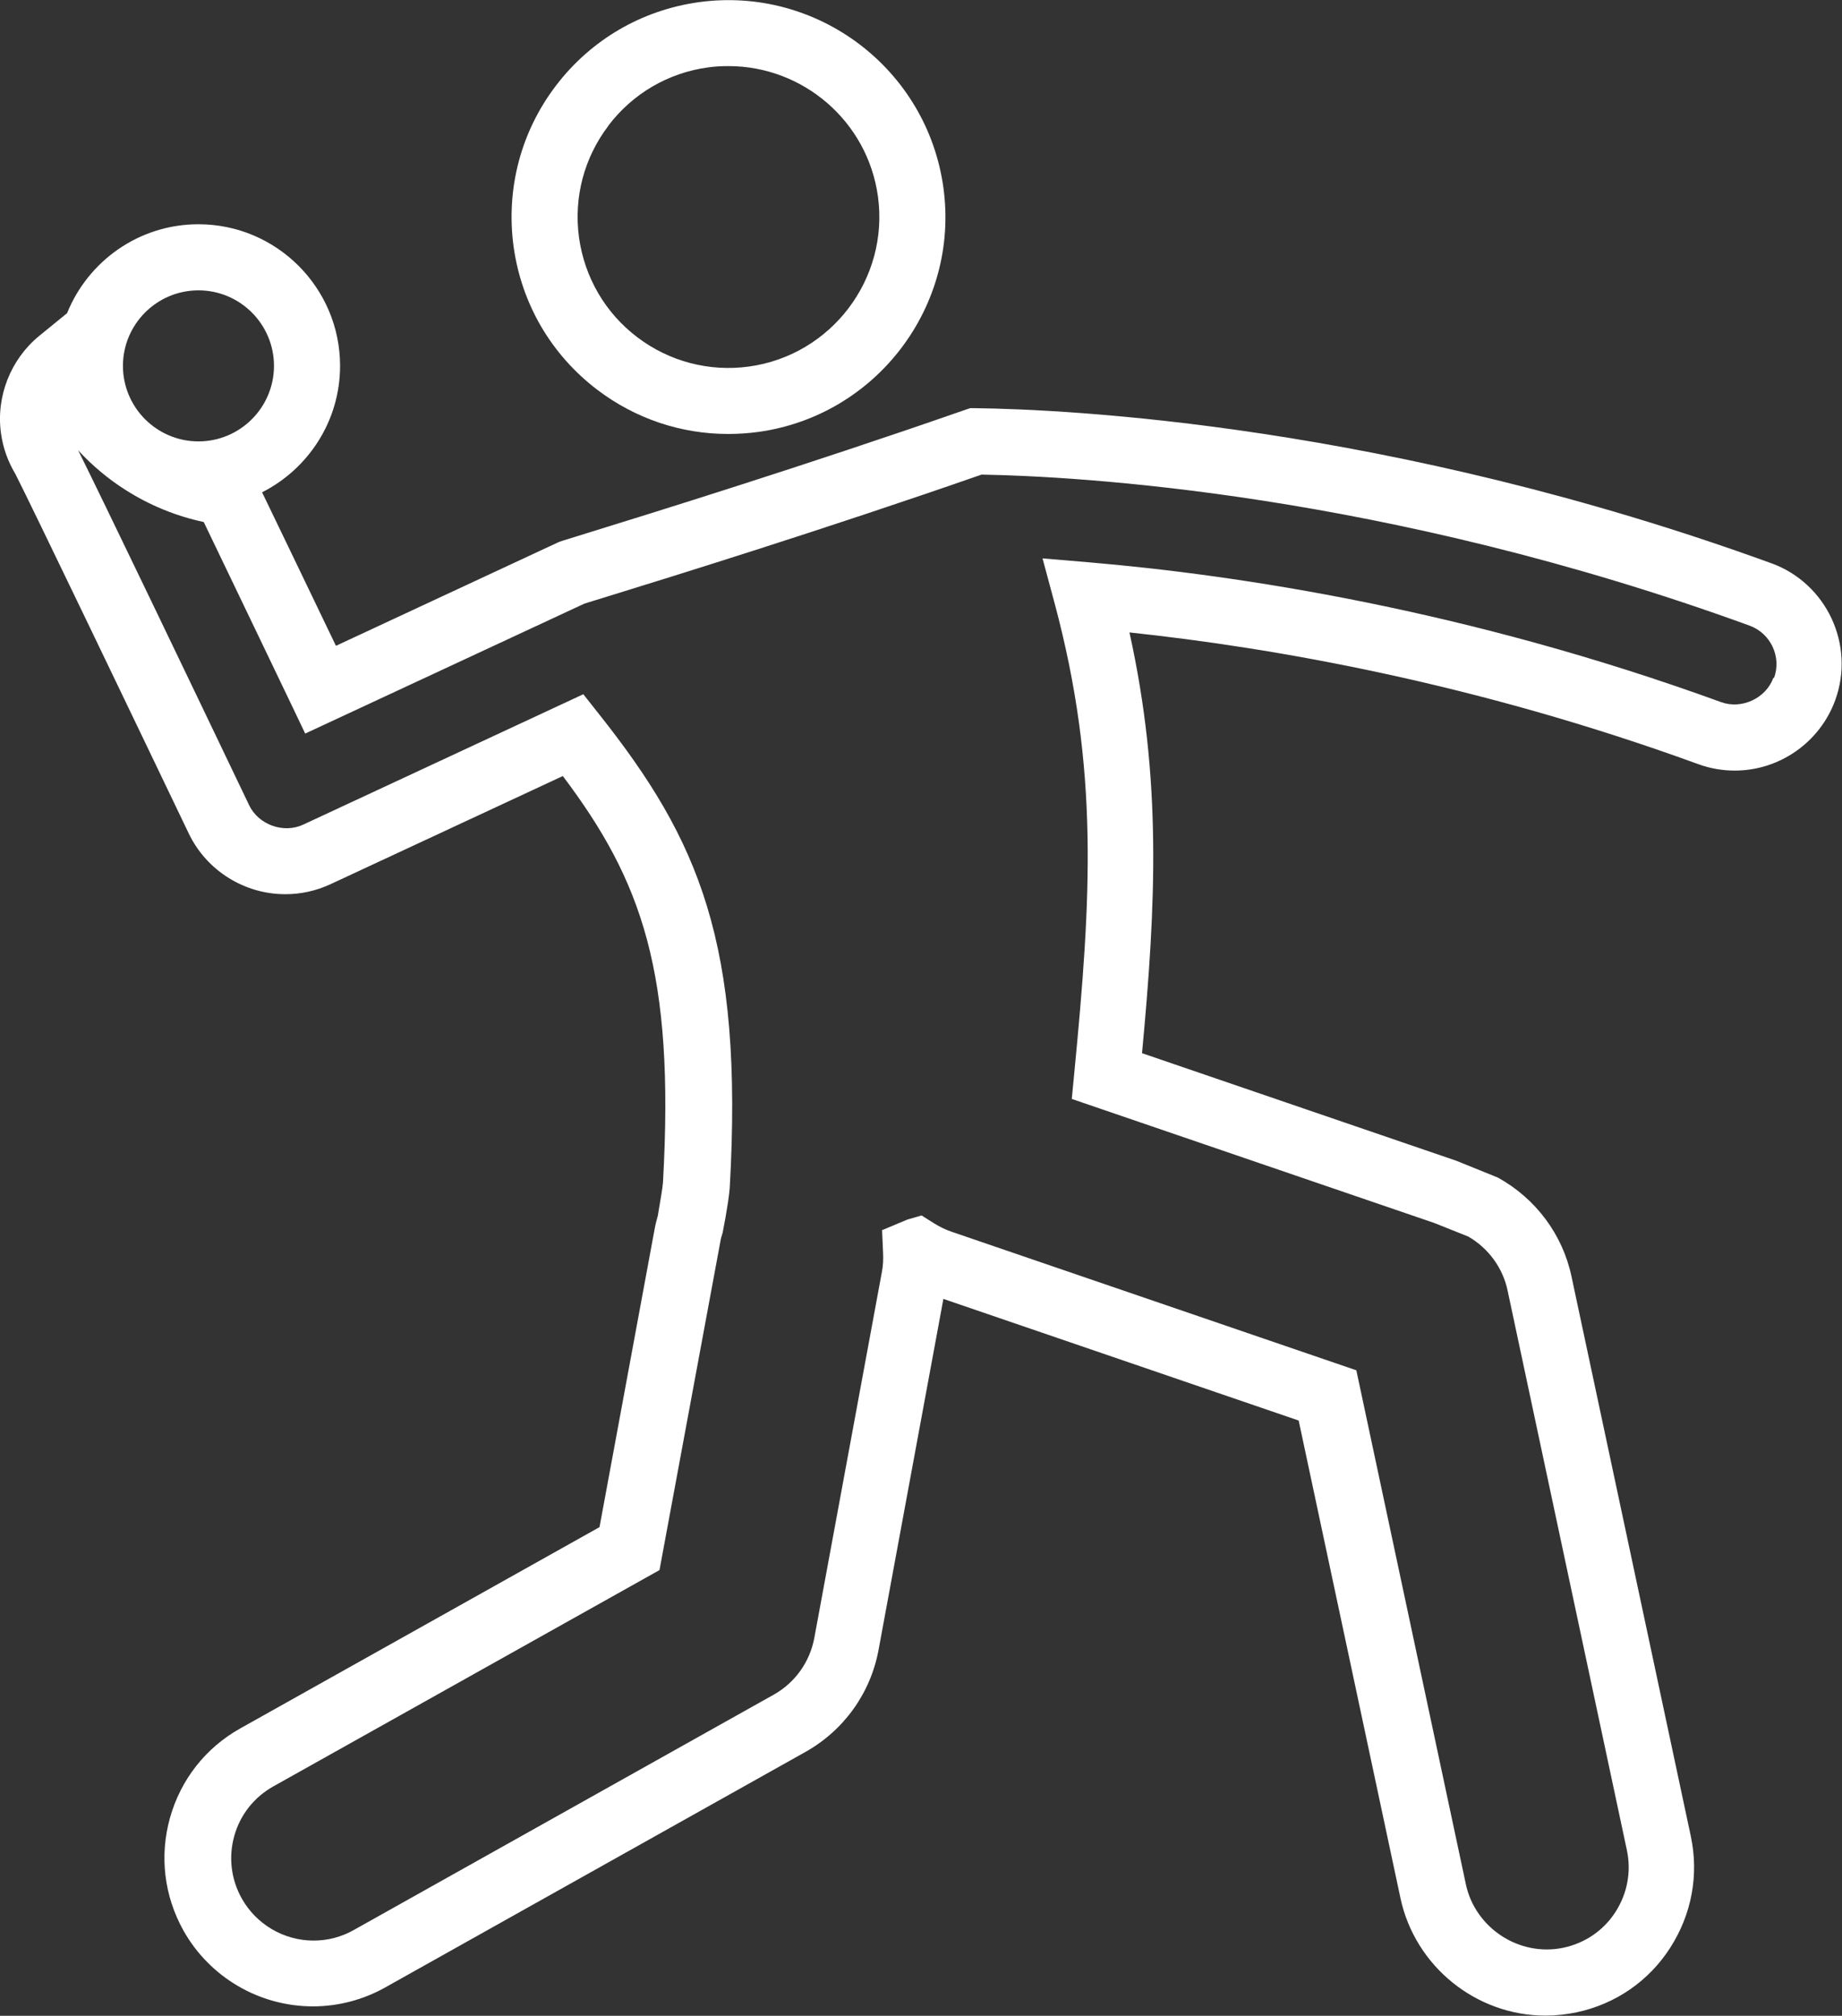 <?xml version="1.0" encoding="UTF-8"?>
<svg id="Layer_2" data-name="Layer 2" xmlns="http://www.w3.org/2000/svg" viewBox="0 0 111.47 121.98">
  <rect x="0" y="0" width="111.47" height="121.98" fill="#333333" stroke="none"/>
  <defs>
    <style>
      .cls-1 {
        fill: #fff;
        stroke-width: 0px;
      }
    </style>
  </defs>
  <g id="Layer_1-2" data-name="Layer 1">
    <g>
      <path class="cls-1" d="M107.21,34.09c-23.2-8.44-42.72-9.32-48.15-9.39h-.35s-.33.11-.33.11c-9.57,3.34-19.1,6.29-22.69,7.4-1.78.55-1.79.55-1.96.63l-13.4,6.24c-.8-1.66-1.7-3.54-2.6-5.41-.64-1.33-1.27-2.63-1.87-3.88,2.79-1.41,4.72-4.31,4.72-7.65,0-4.73-3.85-8.57-8.57-8.57-3.6,0-6.68,2.23-7.95,5.38l-1.68,1.37C.64,21.74-.25,24,.06,26.22c.12.88.42,1.71.87,2.46,1.01,1.98,6.94,14.34,10.49,21.75,1.07,2.24,3.36,3.68,5.84,3.68.95,0,1.86-.2,2.73-.6l14.07-6.55c4.79,6.36,6.78,11.88,6.06,24.6-.04.42-.13.92-.22,1.46l-.09.54c-.08.28-.15.56-.2.84l-3.33,18.01-21.74,12.18c-2.09,1.17-3.6,3.09-4.25,5.4-.65,2.31-.36,4.73.81,6.83,1.59,2.83,4.59,4.59,7.84,4.59,1.53,0,3.05-.4,4.38-1.15l25.41-14.24c2.34-1.31,3.96-3.57,4.44-6.2l3.92-21.22,21.5,7.36,6.16,28.9c.88,4.12,4.57,7.11,8.78,7.11.62,0,1.25-.07,1.88-.2,2.35-.5,4.36-1.88,5.66-3.9s1.75-4.41,1.25-6.76l-7.22-33.87c-.54-2.54-2.16-4.71-4.45-5.98l-2.52-1.02-19.02-6.51c.85-9.07,1.2-16.58-.76-25.46,8.65.92,20.92,3.05,34.42,7.97.71.26,1.46.39,2.21.39,2.71,0,5.15-1.71,6.08-4.26,1.22-3.35-.52-7.07-3.87-8.29ZM12.01,17.57c2.52,0,4.57,2.05,4.57,4.57s-2.05,4.57-4.57,4.57-4.57-2.05-4.57-4.57,2.05-4.57,4.57-4.57ZM107.32,41.01c-.45,1.24-1.91,1.93-3.16,1.48-15.44-5.62-29.31-7.7-38.23-8.46l-2.84-.24.74,2.75c2.68,10.02,2.21,17.75,1.18,28.39l-.15,1.57,21.92,7.5,2.08.83c1.22.71,2.08,1.89,2.37,3.25l7.22,33.87c.28,1.3.03,2.63-.69,3.75-.72,1.12-1.84,1.88-3.14,2.16-2.7.57-5.35-1.21-5.91-3.83l-6.63-31.11-24.51-8.39c-.35-.12-.7-.29-1.04-.5l-.76-.48-.86.25-1.53.64.06,1.38c.02.4,0,.77-.07,1.14l-4.09,22.15c-.27,1.46-1.17,2.72-2.46,3.44l-25.41,14.24c-.74.42-1.58.64-2.43.64-1.8,0-3.47-.98-4.35-2.55-.65-1.16-.81-2.51-.45-3.79.36-1.28,1.2-2.34,2.36-2.99l23.37-13.09,3.68-19.86c.03-.19.08-.37.14-.55l.17-.9c.11-.64.21-1.23.26-1.81.84-14.83-1.87-21.05-7.88-28.64l-.98-1.24-16.95,7.89c-1.2.56-2.71,0-3.27-1.17-3.51-7.34-8.92-18.62-10.35-21.48.85.92,1.81,1.73,2.87,2.4,1.46.93,3.05,1.58,4.73,1.94.59,1.23,1.22,2.53,1.84,3.83,1.24,2.58,2.48,5.16,3.45,7.19l.85,1.78,16.89-7.86c.21-.07.75-.23,1.55-.48,3.57-1.1,12.97-4.01,22.49-7.33,5.72.1,24.35,1.08,46.48,9.14h0c1.28.47,1.94,1.89,1.48,3.16Z"/>
      <path class="cls-1" d="M36.15,23.59c2.31,1.75,5.06,2.67,7.91,2.67.6,0,1.21-.04,1.81-.12,7.17-.98,12.21-7.62,11.22-14.79-.99-7.17-7.61-12.2-14.79-11.22-3.47.48-6.55,2.28-8.67,5.07-2.12,2.79-3.02,6.25-2.55,9.72.48,3.47,2.28,6.55,5.07,8.67ZM36.81,7.61c1.47-1.94,3.62-3.2,6.03-3.53.42-.06.83-.08,1.25-.08,4.49,0,8.41,3.32,9.04,7.89.68,4.99-2.82,9.6-7.8,10.29-2.41.33-4.82-.3-6.76-1.77-1.94-1.47-3.19-3.62-3.53-6.03-.33-2.42.3-4.82,1.77-6.76Z"/>
    </g>
  </g>
</svg>